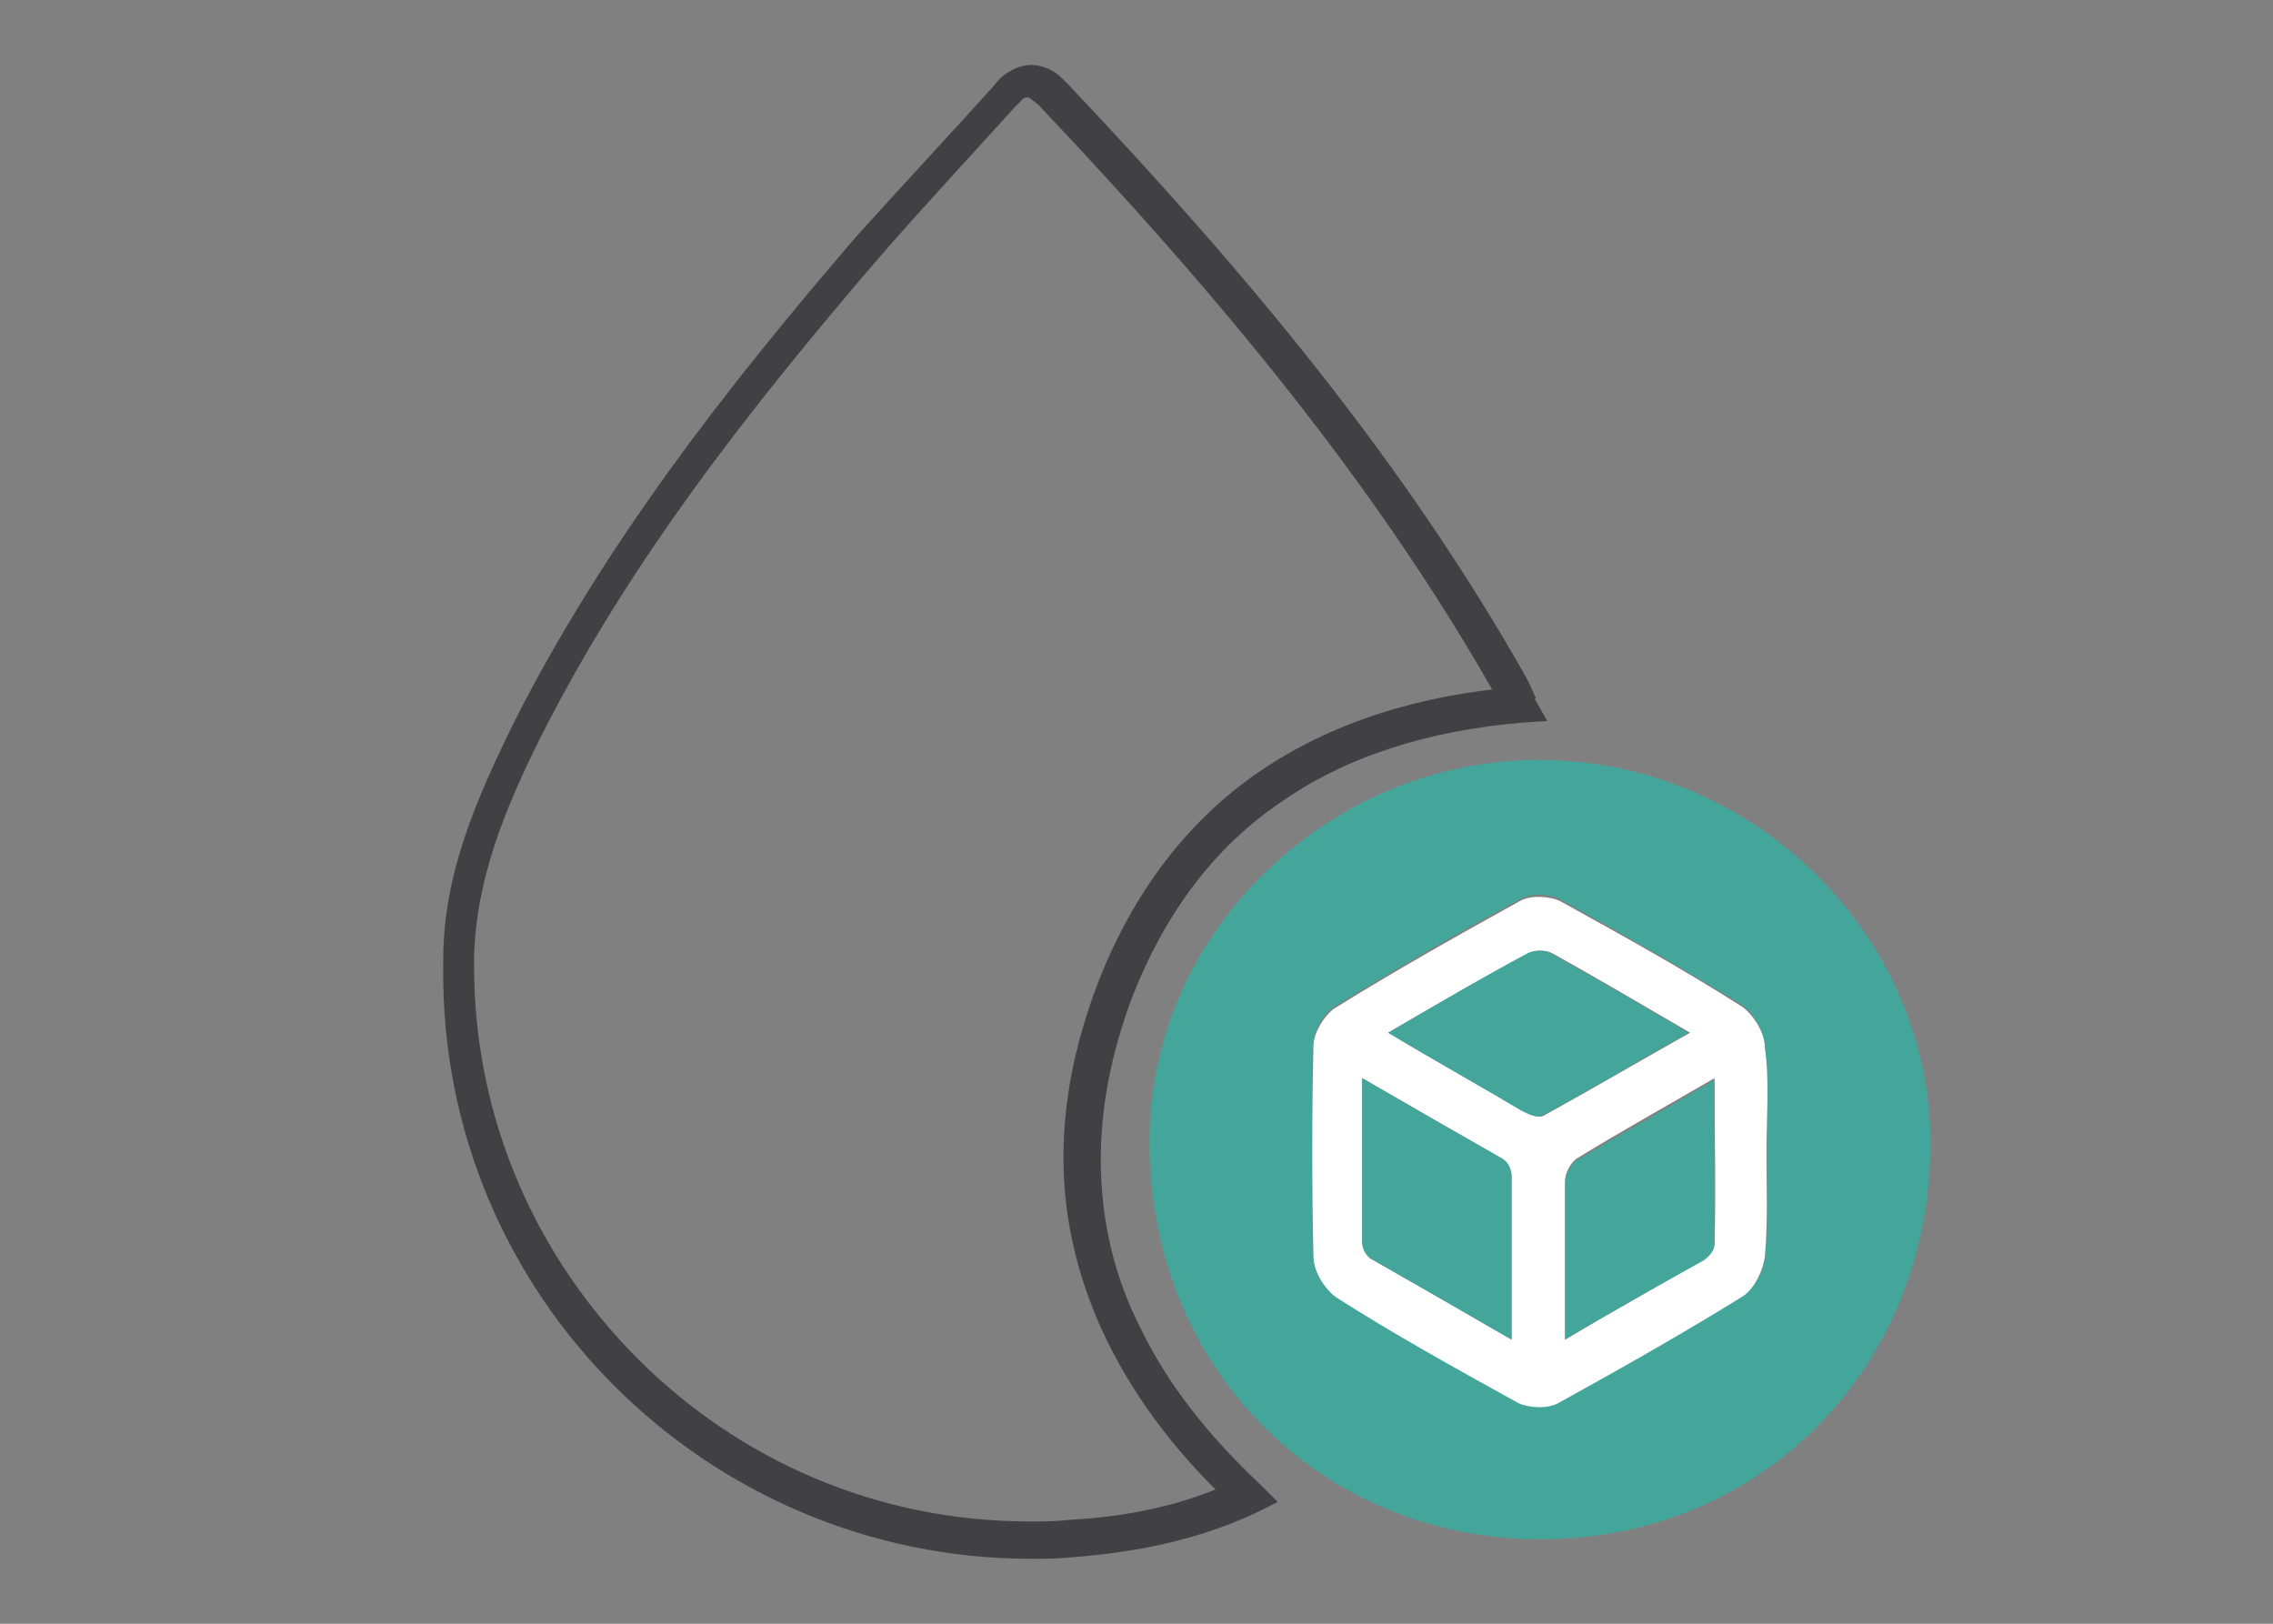 <?xml version="1.0" encoding="utf-8"?>
<!-- Generator: Adobe Illustrator 27.9.5, SVG Export Plug-In . SVG Version: 9.03 Build 54986)  -->
<svg version="1.1" id="Layer_1" xmlns="http://www.w3.org/2000/svg" xmlns:xlink="http://www.w3.org/1999/xlink" x="0px" y="0px"
	 viewBox="0 0 140 100" style="enable-background:new 0 0 140 100;" xml:space="preserve">
<rect x="0" y="0" width="140" height="100" fill="#808080" stroke="none"/>
<style type="text/css">
	.st0{fill:#414042;}
	.st1{fill:#44A69B;}
	.st2{fill:#FFFFFF;}
</style>
<g>
	<path class="st0" d="M93.6,43.4l-0.1-1.1c-6.1,0.5-11.5,2.2-15.9,5.2c-4.4,3-7.8,7.4-10,13.1c-1.4,3.7-2.1,7.2-2.1,10.7
		c0,4,1,7.9,2.8,11.5c1.8,3.6,4.4,7,7.8,10.1l0.7-0.8l-0.5-1c-3.3,1.6-6.8,2.3-10.4,2.5c-0.8,0.1-1.6,0.1-2.5,0.1
		c-9.4,0-17.9-3.8-24.1-10c-6.2-6.2-10.1-14.7-10.1-24.2c0-0.2,0-0.3,0-0.5c0.1-4.8,1.9-9.2,4.1-13.6c5.5-10.9,13-20.4,20.9-29.6
		c2.7-3.1,5.5-6.1,8.3-9.2c0.2-0.2,0.4-0.4,0.5-0.5c0.1-0.1,0.2-0.1,0.3-0.1c0,0,0.1,0,0.2,0.1c0.1,0.1,0.3,0.2,0.5,0.4l0,0
		c10.6,11.2,20.5,22.9,28.1,36.3c0.1,0.1,0.2,0.4,0.4,0.9L93.6,43.4l-0.1-1.1L93.6,43.4l1-0.4c-0.2-0.4-0.3-0.7-0.5-1.1
		C86.4,28.2,76.4,16.4,65.7,5.1l0,0c-0.3-0.3-0.6-0.6-1-0.8C64.3,4.1,63.9,4,63.5,4c-0.5,0-1,0.2-1.3,0.4c-0.4,0.2-0.7,0.5-1,0.9v0
		c-2.8,3.1-5.6,6.1-8.4,9.2c-8,9.3-15.6,19-21.2,30.1c-2.2,4.5-4.3,9.2-4.3,14.5c0,0.2,0,0.4,0,0.5C27.1,79.8,43.6,96,63.5,96
		c0.9,0,1.7,0,2.6-0.1c3.8-0.3,7.5-1,11.2-2.7l1.4-0.7l-1.1-1.1c-3.2-3-5.7-6.2-7.3-9.5c-1.7-3.3-2.5-6.8-2.5-10.5
		c0-3.1,0.6-6.4,1.9-9.9c2.1-5.4,5.2-9.4,9.2-12.1c4-2.8,9-4.4,14.9-4.9l1.5-0.1L94.5,43L93.6,43.4z"/>
	<path class="st1" d="M94.8,46.8c13.1,0,24.1,10.7,24.1,23.6c0,13.8-10.4,24.4-24,24.4c-13.6,0-24.1-10.6-24.1-24.4
		C70.7,57.6,81.7,46.8,94.8,46.8z M108.8,71c0-2.2,0.1-4.4-0.1-6.6c-0.1-0.9-0.7-2-1.4-2.5c-3.7-2.3-7.4-4.4-11.2-6.5
		c-0.7-0.4-1.9-0.4-2.5,0c-3.9,2.1-7.7,4.3-11.4,6.6c-0.7,0.4-1.3,1.5-1.3,2.3c-0.1,4.3-0.1,8.7,0,13c0,0.9,0.7,2,1.4,2.5
		c3.7,2.3,7.4,4.5,11.2,6.5c0.7,0.4,1.9,0.4,2.5,0c3.9-2.1,7.7-4.3,11.4-6.6c0.7-0.4,1.3-1.5,1.3-2.4C109,75.3,108.8,73.1,108.8,71z
		"/>
	<path class="st2" d="M108.8,71c0,2.1,0.1,4.3-0.1,6.4c-0.1,0.8-0.6,1.9-1.3,2.4c-3.7,2.3-7.6,4.5-11.4,6.6c-0.7,0.4-1.9,0.3-2.5,0
		c-3.8-2.1-7.6-4.2-11.2-6.5c-0.7-0.5-1.4-1.6-1.4-2.5c-0.1-4.3-0.1-8.7,0-13c0-0.8,0.7-1.9,1.3-2.3c3.7-2.3,7.6-4.5,11.4-6.6
		c0.7-0.4,1.9-0.3,2.5,0c3.8,2.1,7.6,4.2,11.2,6.5c0.7,0.5,1.4,1.6,1.4,2.5C109,66.6,108.8,68.8,108.8,71z M85.5,63.6
		c3,1.8,5.7,3.3,8.3,4.8c0.4,0.2,1,0.5,1.3,0.3c2.9-1.6,5.8-3.3,9-5.1c-3.1-1.8-5.8-3.4-8.5-4.9c-0.4-0.2-1.1-0.2-1.4,0
		C91.3,60.2,88.6,61.8,85.5,63.6z M83.9,66.4c0,3.6,0,6.8,0,10.1c0,0.3,0.3,0.8,0.5,1c2.8,1.6,5.6,3.2,8.7,5c0-3.6,0-6.8,0-10.1
		c0-0.3-0.3-0.8-0.5-1C89.8,69.8,87,68.2,83.9,66.4z M96.4,82.5c3-1.8,5.8-3.3,8.4-4.9c0.3-0.2,0.8-0.7,0.8-1c0.1-3.3,0-6.6,0-10.2
		c-3.1,1.8-5.8,3.3-8.4,4.9c-0.4,0.2-0.8,0.9-0.8,1.4C96.4,75.9,96.4,79,96.4,82.5z"/>
	<path class="st1" d="M85.5,63.6c3.1-1.8,5.8-3.4,8.6-4.9c0.4-0.2,1.1-0.2,1.4,0c2.7,1.5,5.4,3.1,8.5,4.9c-3.2,1.8-6,3.5-9,5.1
		c-0.3,0.2-0.9-0.1-1.3-0.3C91.2,66.9,88.5,65.4,85.5,63.6z"/>
	<path class="st1" d="M83.9,66.4c3.1,1.8,5.9,3.4,8.7,5c0.3,0.2,0.5,0.6,0.5,1c0,3.2,0,6.5,0,10.1c-3.1-1.8-5.9-3.4-8.7-5
		c-0.3-0.2-0.5-0.6-0.5-1C83.9,73.3,83.9,70,83.9,66.4z"/>
	<path class="st1" d="M96.4,82.5c0-3.5,0-6.6,0-9.7c0-0.5,0.4-1.2,0.8-1.4c2.7-1.6,5.4-3.1,8.4-4.9c0,3.6,0,6.9,0,10.2
		c0,0.3-0.4,0.8-0.8,1C102.1,79.2,99.4,80.7,96.4,82.5z"/>
</g>
</svg>
